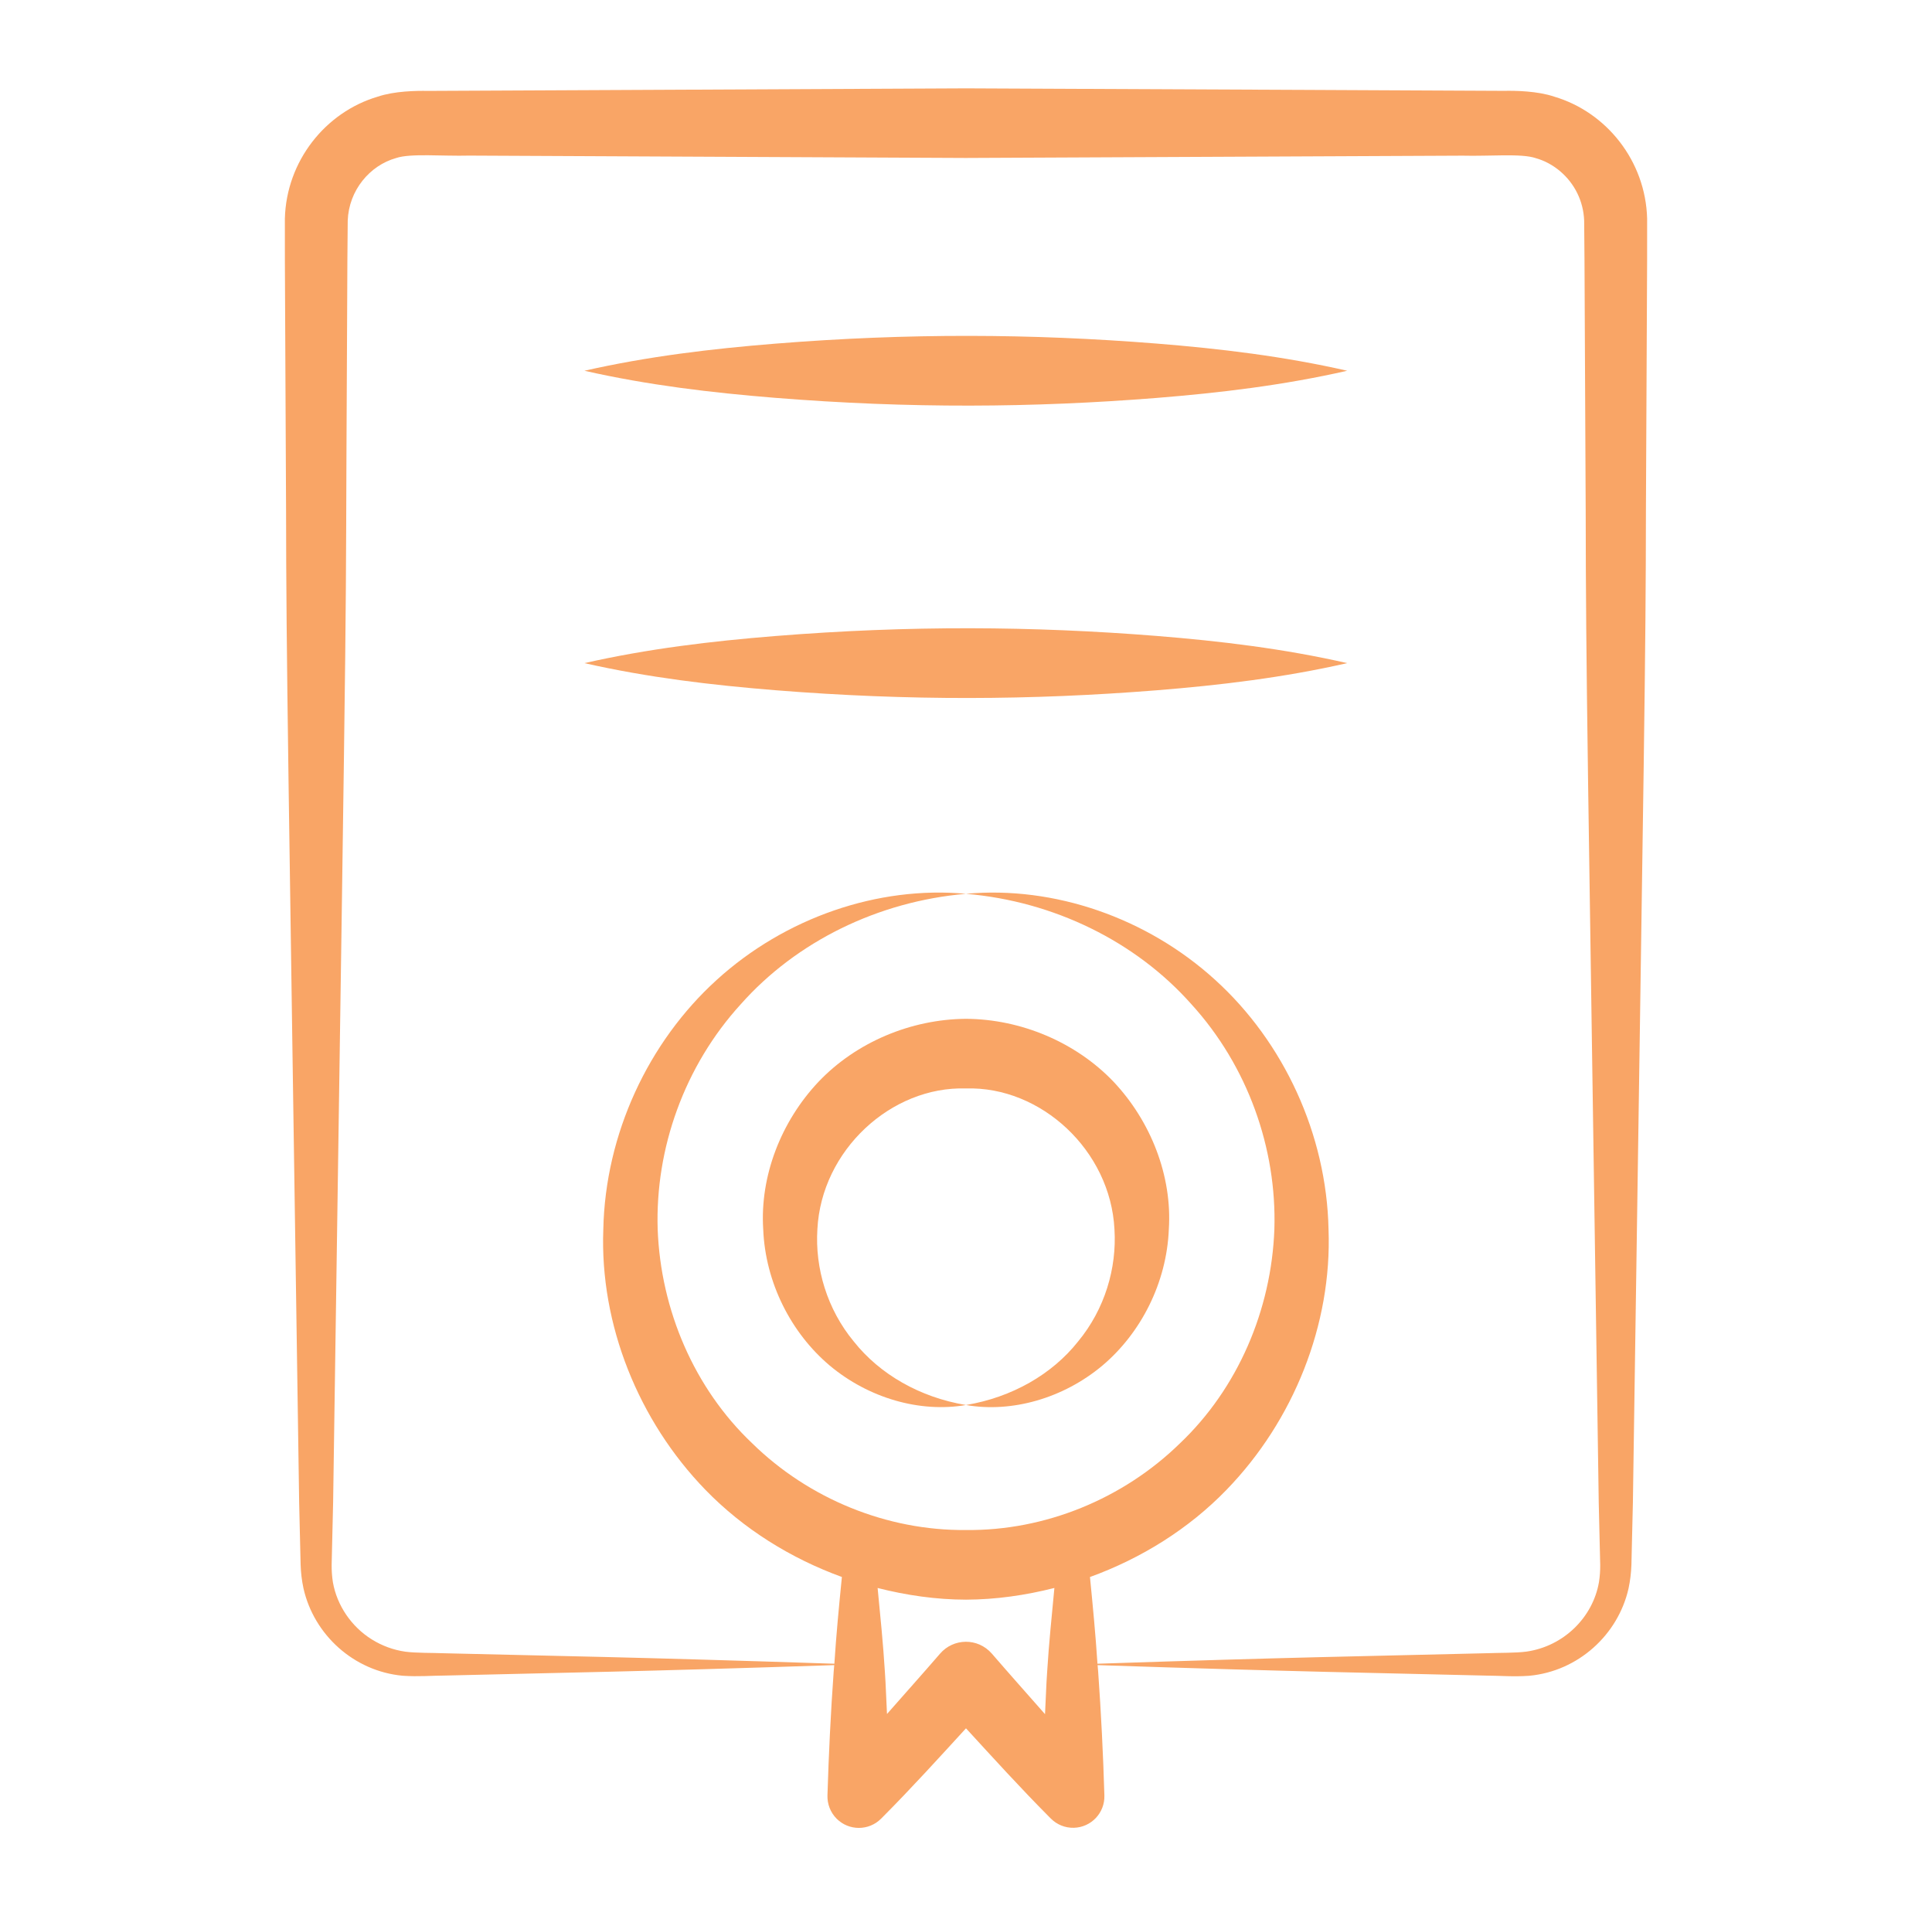 <svg xmlns="http://www.w3.org/2000/svg" width="121" height="120" viewBox="0 0 121 120" fill="none">
<path d="M51.965 85.514C54.396 87.55 57.607 88.482 60.498 87.985C57.619 87.507 55.107 86.067 53.472 84.007C51.798 81.982 51.04 79.416 51.192 76.981C51.442 72.04 55.808 68.013 60.5 68.161C65.193 68.018 69.55 72.043 69.798 76.983C69.95 79.416 69.193 81.982 67.521 84.005C65.889 86.066 63.377 87.504 60.498 87.985C63.389 88.486 66.603 87.556 69.036 85.52C71.46 83.479 73.07 80.32 73.203 76.983C73.421 73.648 72.081 70.223 69.742 67.741C67.377 65.264 63.945 63.82 60.5 63.8C57.056 63.825 53.622 65.262 51.263 67.744C48.921 70.223 47.585 73.647 47.8 76.981C47.932 80.317 49.544 83.474 51.965 85.514Z" fill="#f9a566"/>
<path d="M17.916 31.895C17.926 41.264 18.05 47.443 18.736 94.102C18.742 94.351 18.833 98.225 18.828 97.989C18.844 98.482 18.902 98.981 19.007 99.467C19.665 102.388 22.174 104.656 25.217 104.938C26.232 105.008 27.002 104.93 27.893 104.926C35.907 104.729 39.515 104.694 52.248 104.273C52.24 104.403 52.222 104.534 52.214 104.665C52.028 107.256 51.902 109.848 51.823 112.439C51.809 112.962 52.002 113.496 52.402 113.894C53.172 114.661 54.418 114.657 55.184 113.887L55.298 113.772C57.087 111.975 58.788 110.098 60.499 108.231C62.211 110.096 63.913 111.971 65.701 113.769L65.819 113.886C66.188 114.255 66.701 114.476 67.263 114.459C68.347 114.427 69.199 113.523 69.167 112.439C69.091 109.848 68.96 107.256 68.776 104.665C68.767 104.534 68.75 104.403 68.742 104.273C81.511 104.698 85.981 104.754 93.103 104.93C93.992 104.934 94.768 105.013 95.781 104.94C98.837 104.652 101.34 102.38 101.996 99.466C102.1 98.98 102.158 98.479 102.175 97.987L102.205 96.691L102.267 94.099C102.988 44.771 103.071 41.748 103.084 31.892C103.087 31.238 103.163 15.34 103.158 16.341L103.159 13.687C103.064 10.091 100.624 7.021 97.333 6.05C96.293 5.699 94.923 5.674 94.191 5.689C93.859 5.688 80.412 5.623 81.231 5.627L60.496 5.533C60.229 5.534 26.581 5.694 26.801 5.693C26.069 5.679 24.705 5.7 23.66 6.052C20.374 7.022 17.934 10.094 17.841 13.69L17.842 16.343C17.845 16.922 17.921 32.853 17.916 31.895ZM58.877 103.553C57.779 104.823 56.661 106.073 55.552 107.333C55.502 106.443 55.482 105.554 55.418 104.665C55.312 102.924 55.132 101.184 54.965 99.443C56.775 99.903 58.633 100.171 60.502 100.174C62.369 100.168 64.227 99.9 66.036 99.441C65.871 101.182 65.692 102.924 65.584 104.665C65.52 105.558 65.499 106.451 65.449 107.344C64.338 106.081 63.219 104.826 62.119 103.553C61.229 102.536 59.707 102.591 58.877 103.553ZM20.863 94.102C21.852 26.742 21.604 44.516 21.732 21.527L21.756 16.343L21.778 13.813C21.848 11.913 23.164 10.356 24.808 9.897C25.702 9.591 27.712 9.789 29.393 9.744C32.13 9.757 52.72 9.855 60.496 9.892C63.677 9.877 48.975 9.945 91.599 9.748C93.284 9.794 95.283 9.595 96.182 9.903C97.308 10.218 98.278 11.053 98.789 12.108C99.047 12.636 99.192 13.216 99.215 13.812L99.236 16.341C99.239 16.92 99.315 32.851 99.311 31.892C99.324 42.521 99.429 46.322 100.128 94.099L100.189 96.691L100.22 97.987C100.223 98.36 100.199 98.719 100.141 99.084C99.755 101.292 97.93 103.091 95.605 103.426C94.898 103.519 93.941 103.495 93.103 103.528C85.167 103.725 81.219 103.77 68.734 104.186C68.616 102.376 68.443 100.566 68.264 98.756C71.478 97.589 74.443 95.746 76.816 93.295C81.018 88.965 83.43 82.938 83.205 76.979C83.081 71.021 80.397 65.257 76.111 61.367C71.83 57.468 66.013 55.466 60.498 55.972C66.002 56.441 71.121 58.952 74.605 62.874C78.142 66.748 79.973 71.919 79.813 76.98C79.626 82.04 77.519 86.946 73.902 90.382C70.346 93.859 65.452 95.867 60.501 95.813C55.554 95.861 50.656 93.861 47.105 90.378C43.484 86.945 41.379 82.04 41.19 76.983C41.029 71.924 42.862 66.755 46.398 62.883C49.879 58.959 54.995 56.445 60.498 55.972C54.982 55.463 49.165 57.469 44.883 61.367C40.596 65.258 37.909 71.022 37.785 76.983C37.559 82.945 39.982 88.97 44.184 93.3C46.557 95.743 49.517 97.586 52.727 98.754C52.547 100.565 52.372 102.375 52.256 104.186C39.301 103.758 34.936 103.706 27.893 103.532C27.058 103.499 26.096 103.523 25.389 103.432C24.637 103.325 23.916 103.059 23.281 102.66C22.006 101.866 21.104 100.532 20.85 99.087C20.792 98.722 20.768 98.362 20.771 97.989C20.778 97.697 20.868 93.877 20.863 94.102Z" fill="#f9a566"/>
<path d="M72.431 24.92C76.412 24.6 80.393 24.125 84.374 23.217C80.393 22.309 76.412 21.834 72.431 21.514C64.594 20.891 56.884 20.852 48.545 21.521C44.565 21.842 40.584 22.314 36.602 23.217C40.584 24.12 44.565 24.592 48.545 24.913C56.983 25.589 64.684 25.535 72.431 24.92Z" fill="#f9a566"/>
<path d="M72.431 43.228C76.412 42.909 80.393 42.434 84.374 41.526C80.393 40.618 76.412 40.143 72.431 39.823C64.67 39.207 56.968 39.155 48.545 39.83C44.565 40.151 40.584 40.623 36.602 41.526C40.584 42.429 44.565 42.901 48.545 43.222C56.882 43.891 64.591 43.852 72.431 43.228Z" fill="#f9a566"/>
</svg>